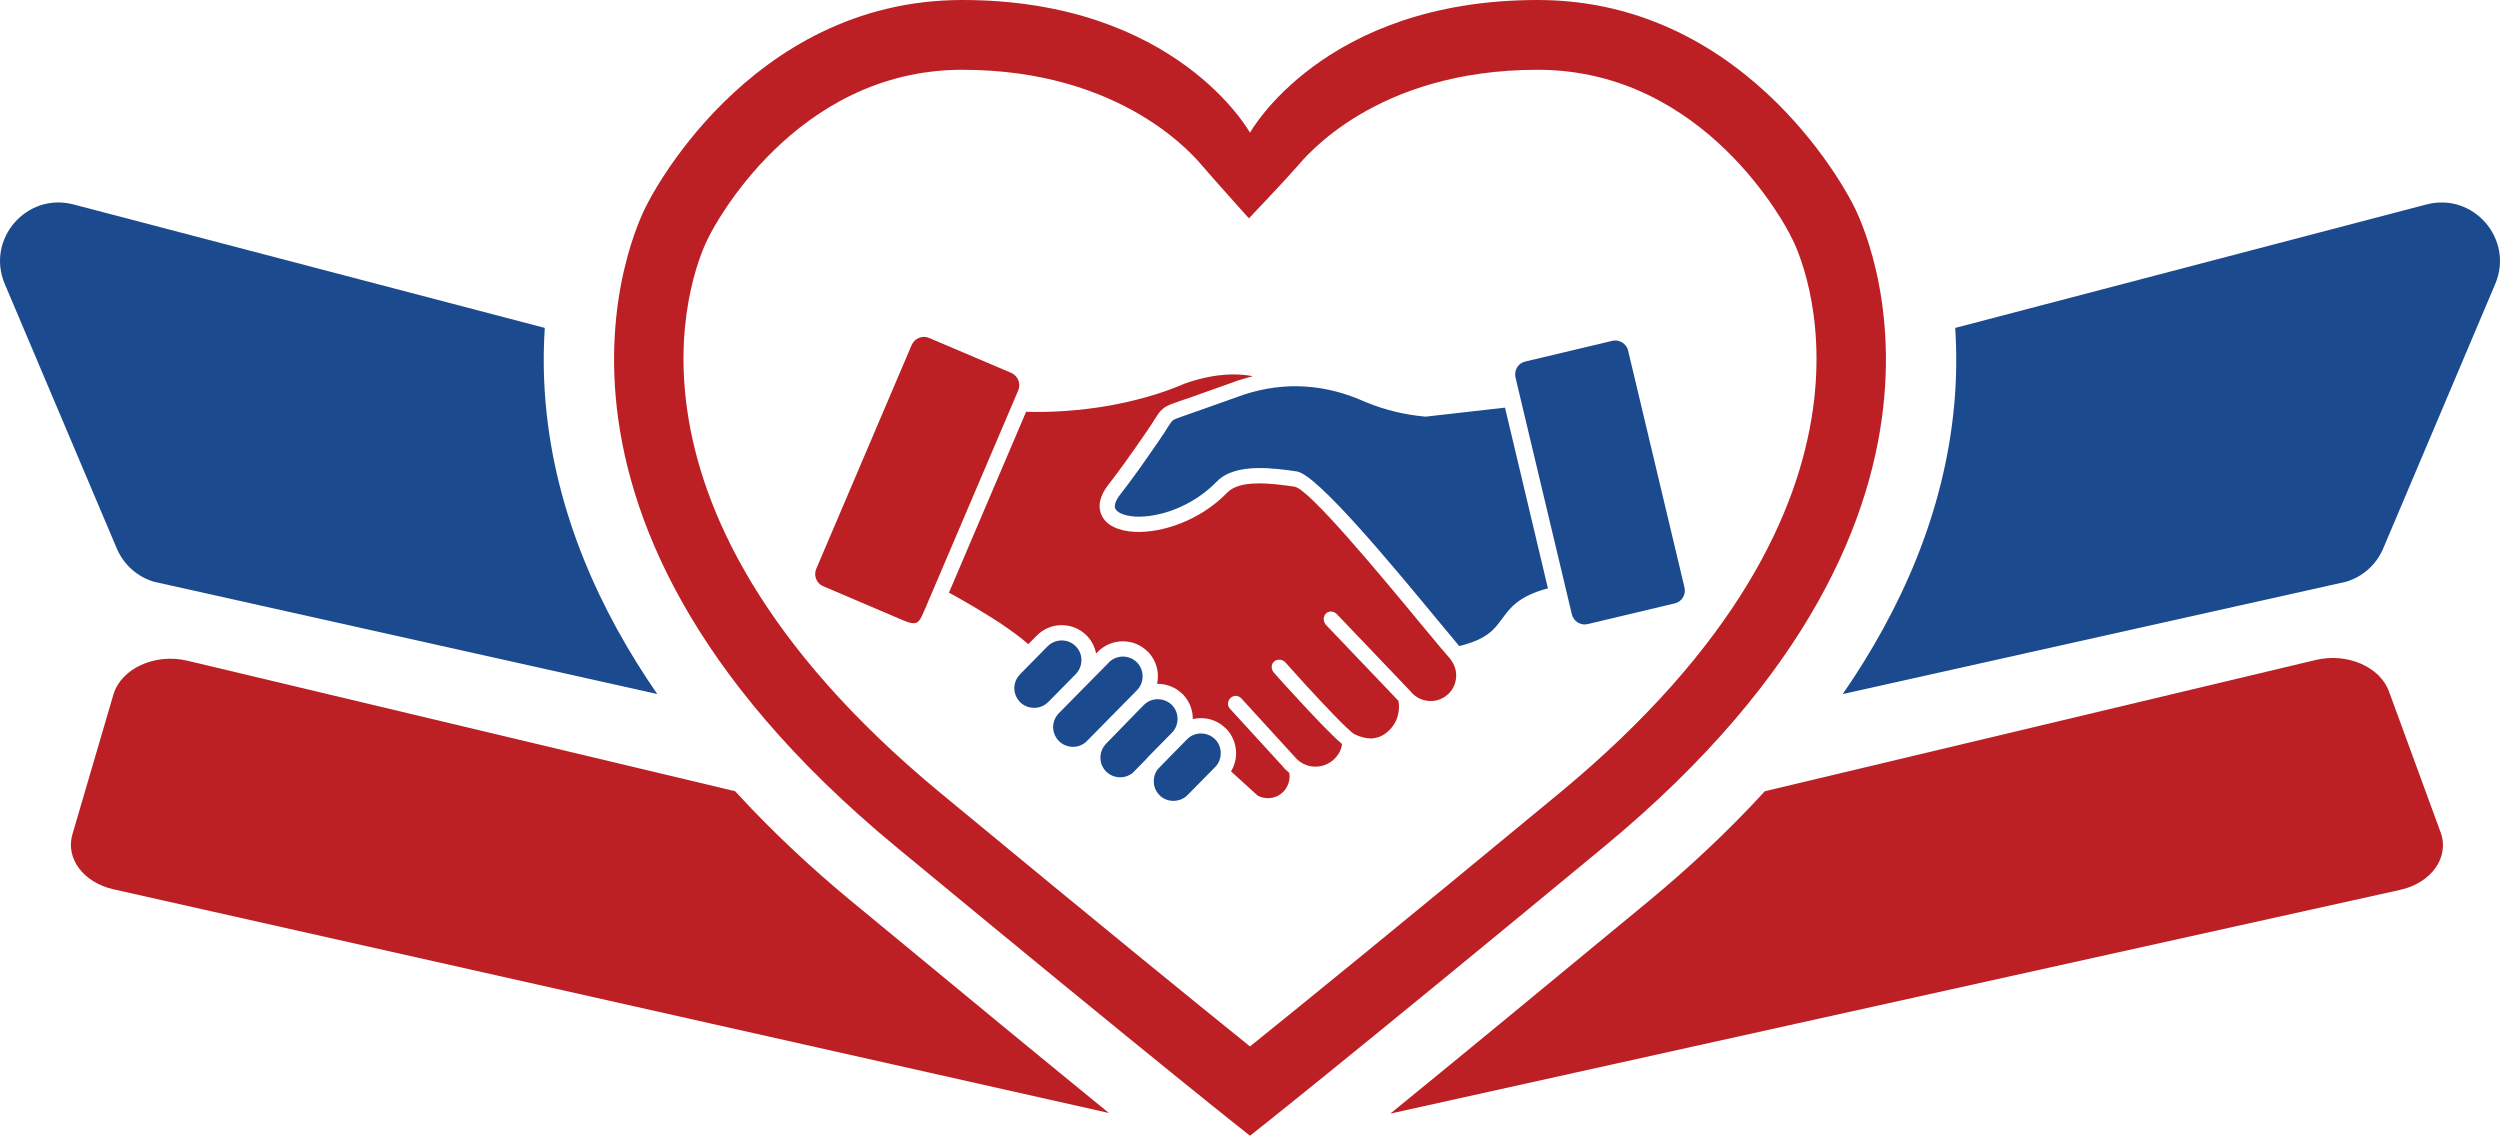 <?xml version="1.0" encoding="UTF-8"?><svg id="Layer_2" xmlns="http://www.w3.org/2000/svg" viewBox="0 0 329.724 149.792"><defs><style>.cls-1,.cls-2{fill-rule:evenodd;}.cls-1,.cls-2,.cls-3,.cls-4{stroke-width:0px;}.cls-1,.cls-3{fill:#1c4a8f;}.cls-2,.cls-4{fill:#bc2025;}</style></defs><g id="Layer_1-2"><path class="cls-4" d="m202.809,9.203c22.181,0,32.9,20.975,33.326,21.828l.053.14.157.268c1.021,1.984,16.495,34.169-30.641,73.135-21.687,17.928-34.342,28.206-40.841,33.439-6.5-5.233-19.154-15.51-40.841-33.439-47.177-38.999-31.635-71.207-30.638-73.14l.051-.089.136-.274c.445-.893,11.165-21.868,33.345-21.868,21.367,0,30.794,11.659,31.766,12.795,1.478,1.727,6.037,6.801,6.037,6.801,0,0,4.798-5.042,6.318-6.793,1.086-1.252,10.36-12.803,31.772-12.803m0-9.203c-28.301,0-37.947,17.507-37.947,17.507,0,0-9.646-17.507-37.947-17.507-28.464,0-41.601,27.004-41.601,27.004,0,0-21.895,39.411,32.843,84.662,35.473,29.325,46.705,38.126,46.705,38.126,0,0,11.232-8.801,46.705-38.126,54.739-45.251,32.843-84.662,32.843-84.662,0,0-13.137-27.004-41.601-27.004h0Z"/><path class="cls-3" d="m71.965,53.182c-.316-3.579-.31-6.89-.112-9.933L9.699,26.965c-6.204-1.625-11.572,4.58-9.071,10.485l14.776,34.889c.896,2.114,2.685,3.721,4.883,4.383l66.397,14.813c-7.626-11.048-13.448-23.945-14.72-38.354Z"/><path class="cls-3" d="m320.025,26.965l-62.154,16.284c.197,3.043.203,6.354-.112,9.933-1.271,14.409-7.094,27.306-14.72,38.354l66.397-14.813c2.198-.663,3.988-2.269,4.883-4.383l14.776-34.889c2.501-5.906-2.867-12.111-9.071-10.485Z"/><path class="cls-4" d="m321.896,109.787l-6.818-18.599c-1.196-3.263-5.533-5.127-9.65-4.146l-72.662,17.311c-5.055,5.521-10.332,10.369-15.288,14.466-14.782,12.22-26.158,21.577-34.102,28.05l133.185-29.506c4.133-.916,6.529-4.318,5.335-7.576Z"/><path class="cls-4" d="m112.244,118.819c-4.956-4.097-10.233-8.945-15.288-14.466l-72.245-17.212c-4.274-1.018-8.748,1.03-9.755,4.466l-5.406,18.433c-.93,3.17,1.451,6.36,5.413,7.25l131.284,29.499c-7.939-6.471-19.284-15.802-34.003-27.97Z"/><path class="cls-1" d="m222.169,77.493l-7.438-31.249c-.105-.475-.409-.846-.779-1.074-.385-.237-.841-.337-1.316-.214l-11.471,2.726c-.465.109-.85.394-1.078.779-.237.375-.313.846-.214,1.311l7.438,31.25c.114.466.408.85.77,1.074.399.237.85.337,1.325.214l11.476-2.731c.461-.105.845-.399,1.074-.769.237-.375.313-.85.214-1.316h0Z"/><path class="cls-2" d="m134.309,50.148c-.171-.408-.484-.76-.926-.964l-10.844-4.612c-.437-.19-.917-.19-1.335-.009-.418.157-.755.484-.96.926l-12.592,29.54c-.185.432-.185.931-.014,1.325.157.418.485.779.926.959l10.502,4.479c1.947.836,2.152.361,2.85-1.302l.048-.09,12.335-28.922c.19-.437.166-.912.01-1.33h0Z"/><path class="cls-1" d="m187.922,54.941c-1.297-.114-2.589-.328-3.866-.631-1.263-.309-2.541-.703-3.8-1.226l-.057-.01c-2.665-1.221-5.334-1.919-8.023-2.09-2.679-.181-5.372.18-8.084,1.05l-6.764,2.399c-.508.18-.77.271-.993.347-.983.342-1.425.489-1.653.67-.19.157-.371.466-.736,1.007-.223.37-.527.846-1.05,1.606-1.073,1.572-2.023,2.916-2.85,4.08-.879,1.211-1.639,2.237-2.271,3.04-.646.817-.826,1.425-.703,1.843.09.261.351.489.736.679.499.238,1.187.385,1.99.432,3.03.123,7.415-1.268,10.663-4.603,1.245-1.311,3.22-1.743,5.277-1.8,1.9-.043,3.857.228,5.292.442,2.679.394,12.506,12.269,18.363,19.346,1.254,1.515,2.318,2.803,3.064,3.686,3.672-.893,4.631-2.218,5.595-3.52,1.121-1.534,2.237-3.073,6.104-4.09l-4.17-17.561-1.492-6.274-10.369,1.178h-.204Z"/><path class="cls-2" d="m135.62,84.956l1.121-1.126c.879-.907,2.081-1.373,3.254-1.382,1.187,0,2.375.432,3.282,1.325.689.689,1.116,1.534,1.287,2.418l.247-.238.014-.023c.893-.884,2.066-1.344,3.244-1.344,1.187-.01,2.361.427,3.263,1.32l.038.014c.879.903,1.344,2.071,1.344,3.244,0,.338-.033.689-.1,1.026h.057c1.173,0,2.361.442,3.268,1.325l.019.01c.893.893,1.358,2.071,1.358,3.258v.057c.352-.081.698-.123,1.064-.123,1.173,0,2.361.427,3.263,1.33l.038.014c.879.893,1.335,2.071,1.344,3.244.01.85-.214,1.686-.669,2.432l3.496,3.178c.475.271,1.017.385,1.549.347.556-.019,1.121-.223,1.572-.589.465-.347.788-.836.959-1.363.147-.432.195-.907.105-1.382-.328-.256-.637-.542-.884-.879l-6.978-7.624c-.713-.893.475-2.237,1.496-1.368l6.973,7.633.057.057c.508.655,1.221,1.083,1.99,1.278.779.166,1.605.1,2.351-.271.375-.171.689-.409.96-.67.275-.28.513-.599.693-.936.067-.161.143-.328.2-.513.047-.166.081-.337.114-.504-.675-.57-1.615-1.482-2.655-2.555-2.375-2.456-5.339-5.724-6.422-6.954-.703-1.097.499-2.114,1.506-1.358,1.083,1.23,4.033,4.489,6.36,6.897,1.358,1.401,2.489,2.498,2.831,2.669.765.371,1.525.575,2.237.566.632-.033,1.268-.228,1.852-.656.713-.522,1.245-1.221,1.539-2.023.247-.727.328-1.53.171-2.299-3.201-3.358-6.398-6.702-9.6-10.06-.746-1.073.385-2.294,1.458-1.392l9.79,10.255.024.047c.613.698,1.435,1.107,2.285,1.173.86.081,1.729-.166,2.451-.755.713-.589,1.121-1.406,1.202-2.265.09-.855-.161-1.739-.727-2.451l.014-.009c-.827-.941-2.038-2.385-3.496-4.151-5.652-6.84-15.186-18.349-17.081-18.62-1.382-.204-3.249-.475-4.964-.432-1.586.024-3.064.328-3.881,1.168-3.671,3.795-8.707,5.367-12.174,5.22-1.088-.043-2.038-.256-2.793-.622-.884-.418-1.496-1.05-1.762-1.862-.366-1.054-.09-2.308.993-3.719.679-.86,1.425-1.857,2.237-2.997.86-1.202,1.81-2.532,2.826-4.028.408-.575.736-1.116,1.007-1.534.465-.736.713-1.131,1.164-1.496.508-.418,1.064-.598,2.261-1.017.352-.114.746-.257,1.007-.337l6.74-2.399h.033c.598-.19,1.197-.37,1.8-.518-.712-.138-1.449-.214-2.209-.228-2.09-.057-4.341.342-6.783,1.197-3.163,1.382-6.726,2.342-10.265,2.964-3.676.622-7.372.86-10.654.76l-10.174,23.854c2.299,1.254,4.636,2.632,6.674,3.966,1.491.997,2.802,1.957,3.786,2.826h0Z"/><path class="cls-1" d="m152.953,104.915c.522.485,1.178.722,1.833.708.665,0,1.334-.256,1.829-.755l3.643-3.695.033-.033c.484-.499.722-1.169.712-1.824,0-.679-.261-1.335-.76-1.829l-.033-.024c-.499-.499-1.178-.722-1.819-.722-.665,0-1.335.247-1.834.769l-2.313,2.351-1.572,1.615c-.342.466-.513,1.031-.499,1.572,0,.665.247,1.335.77,1.834l.01.033Z"/><path class="cls-1" d="m145.909,101.78c.508.489,1.188.746,1.843.736.67,0,1.335-.261,1.819-.755h.014v-.024l1.591-1.62c.09-.109.18-.223.285-.328l.033-.033,3.178-3.23c.428-.489.632-1.112.632-1.734-.01-.665-.247-1.334-.77-1.829h-.01l.01-.014c-.518-.484-1.173-.732-1.853-.732-.613,0-1.221.223-1.705.655l-.907.912-4.185,4.299c-.499.518-.755,1.188-.746,1.867,0,.656.261,1.32.76,1.819l.009.01Z"/><path class="cls-1" d="m141.525,98.502c.665,0,1.33-.261,1.843-.779l.01-.015,6.037-6.127v-.01h.009l.537-.546c.503-.503.741-1.173.741-1.852-.01-.656-.271-1.335-.765-1.829l-.033-.024c-.499-.489-1.168-.727-1.824-.727-.674.014-1.335.275-1.834.769l-.019.038-6.579,6.669c-.499.508-.751,1.188-.751,1.843.014.679.276,1.335.784,1.843l.024.01v.014c.503.484,1.164.722,1.819.722h0Z"/><path class="cls-1" d="m136.404,93.358c.674,0,1.33-.247,1.838-.769l.014-.009h.01l3.619-3.677c.499-.518.746-1.188.746-1.853,0-.67-.261-1.334-.779-1.834-.499-.508-1.178-.755-1.843-.746-.67,0-1.335.261-1.843.769l-3.629,3.686-.024.033c-.489.499-.736,1.164-.736,1.819.014.679.271,1.335.779,1.843l.024.014v.009c.508.485,1.164.713,1.824.713h0Z"/></g></svg>